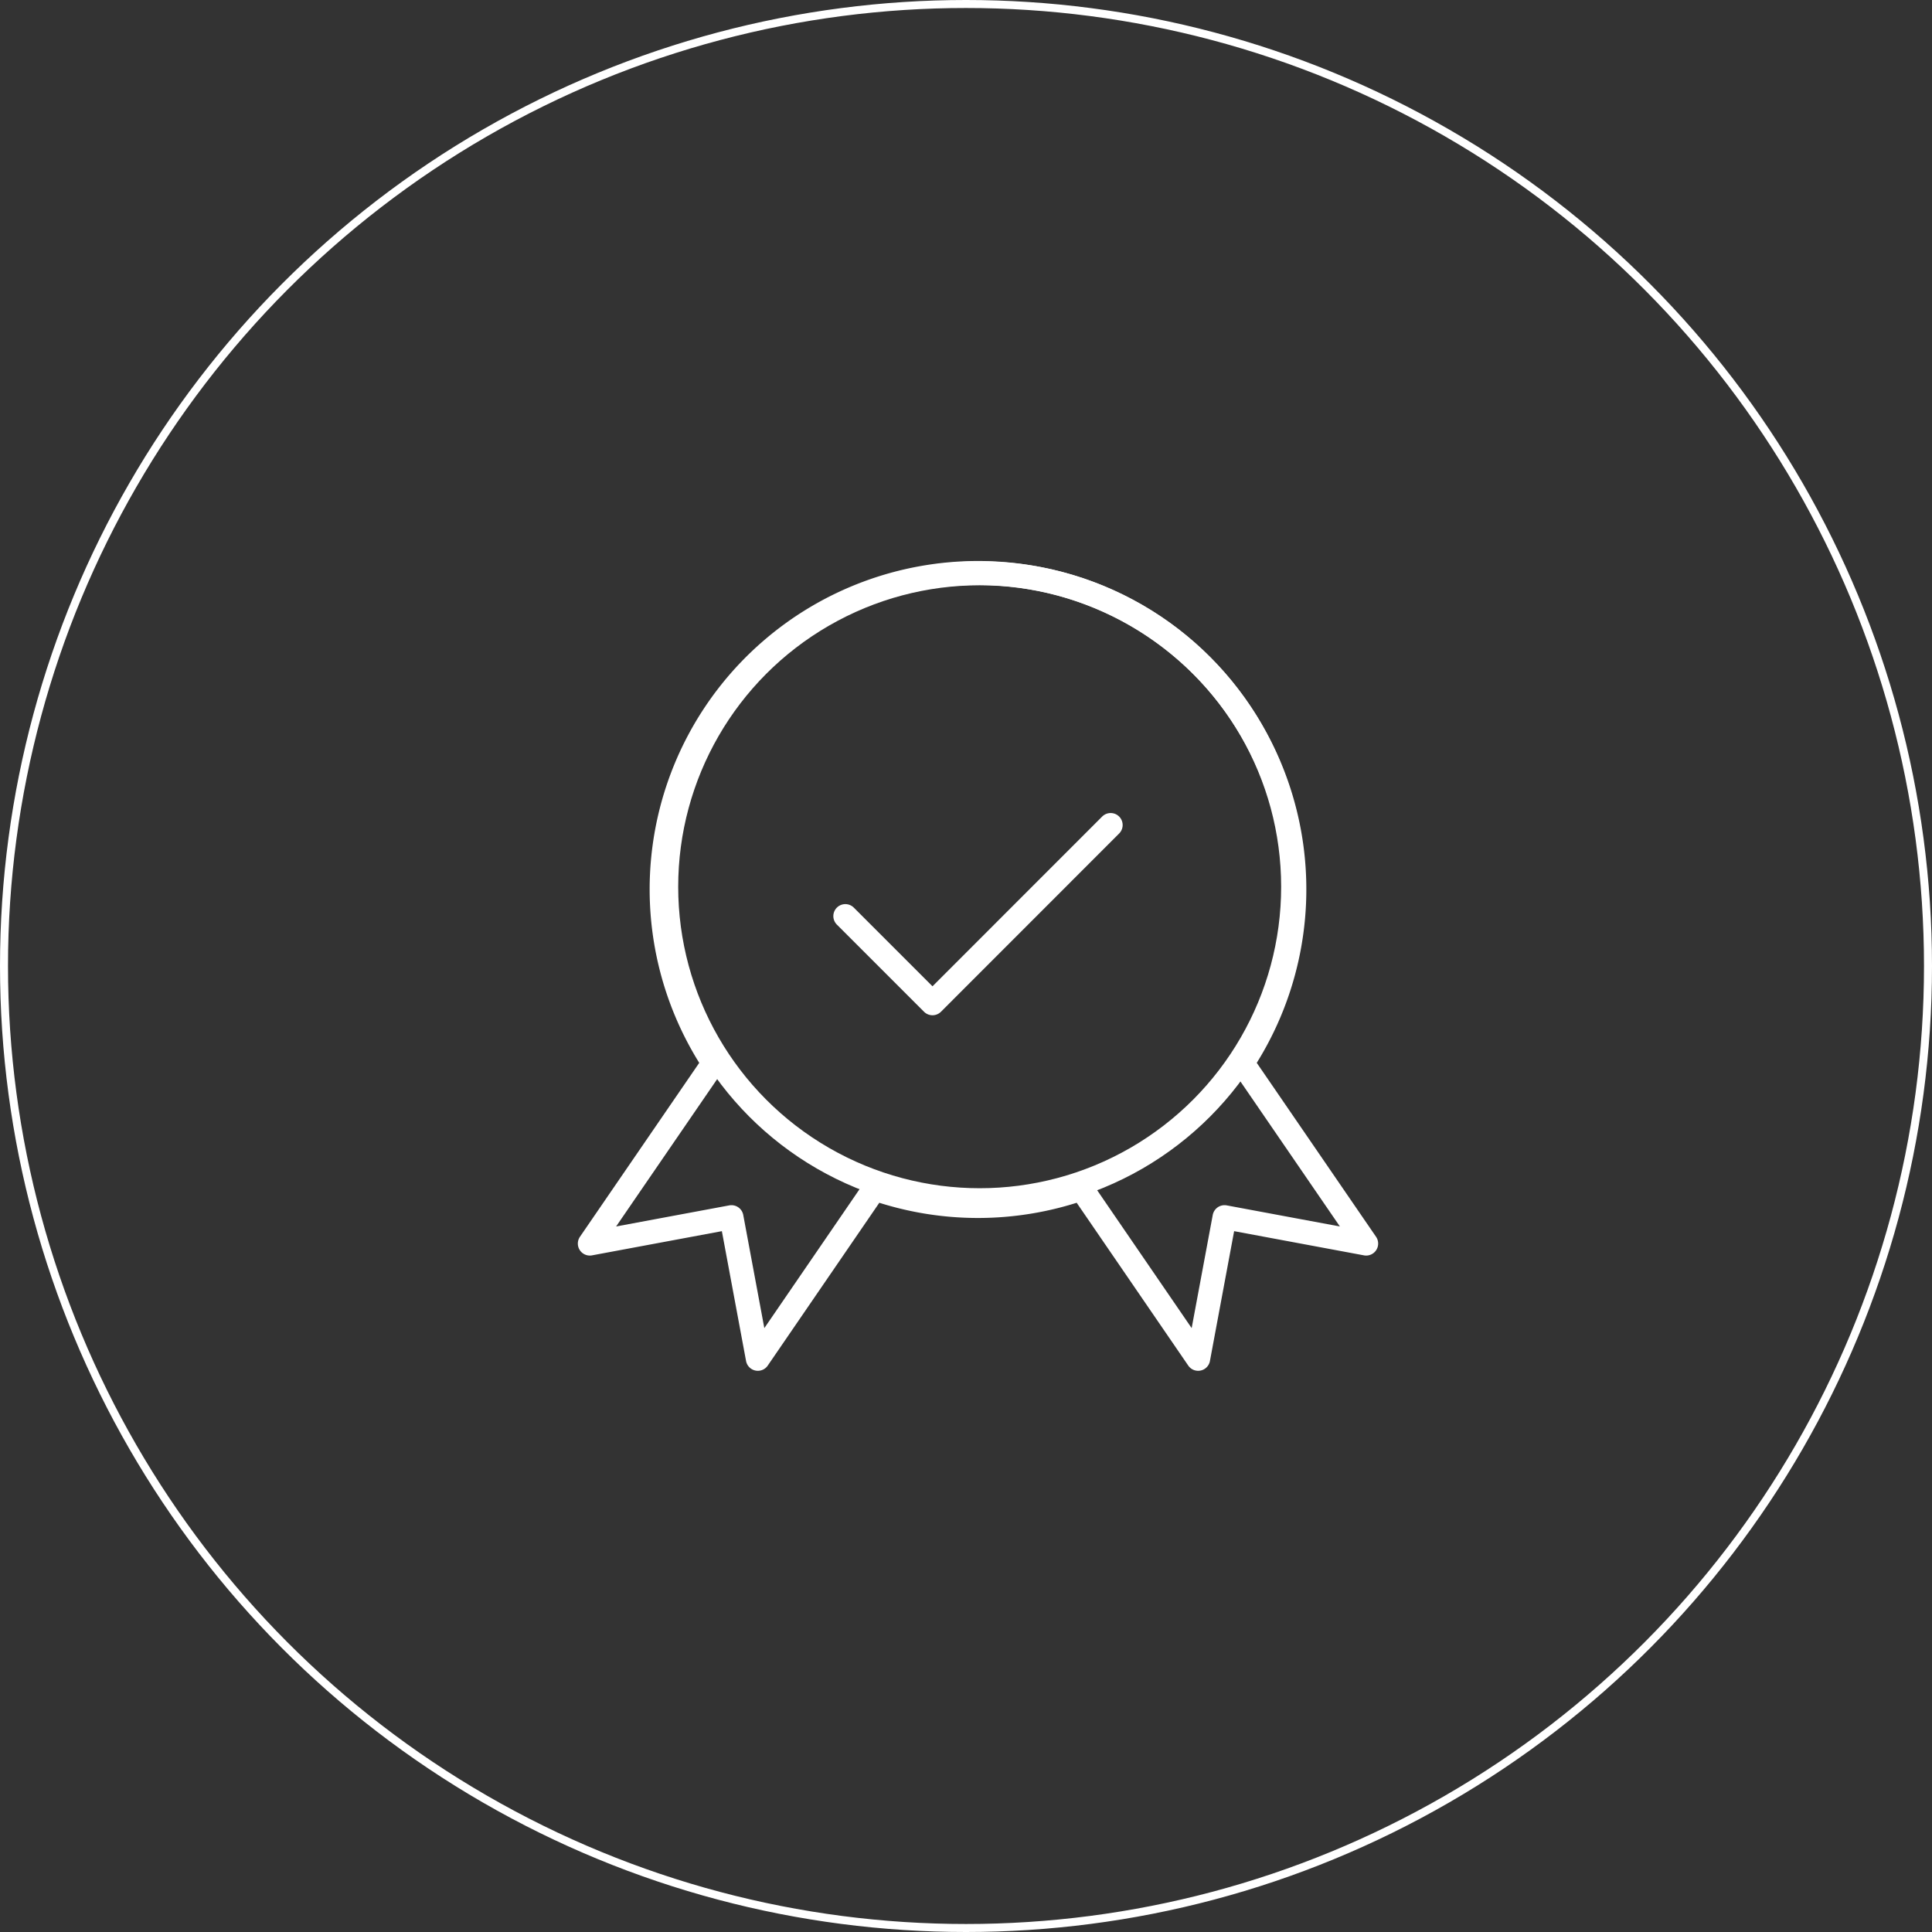 <svg xmlns="http://www.w3.org/2000/svg" viewBox="0 0 241.6 241.6"><rect x="0" y="0" width="241.6" height="241.6" fill="#333333" stroke="none"/><defs><style>.cls-1,.cls-2{fill:none;stroke:#fff;}.cls-1{stroke-miterlimit:10;}.cls-2{stroke-linecap:round;stroke-linejoin:round;stroke-width:3px;}</style></defs><g id="Layer_2" data-name="Layer 2"><g id="Layer_1-2" data-name="Layer 1"><circle class="cls-1" cx="120.8" cy="120.8" r="120.3"/><path class="cls-2" d="M155.36,132.94a39.56,39.56,0,1,0-66.12,0L73.76,155.51l17.71-3.3,3.3,17.71,14.59-21.29a39.49,39.49,0,0,0,25.88,0l14.59,21.29,3.3-17.71,17.71,3.3Z"/><path class="cls-2" d="M105.71,114.56l10.9,10.9,22.28-22.29"/><circle class="cls-2" cx="122.51" cy="110.89" r="39.2"/></g></g></svg>
